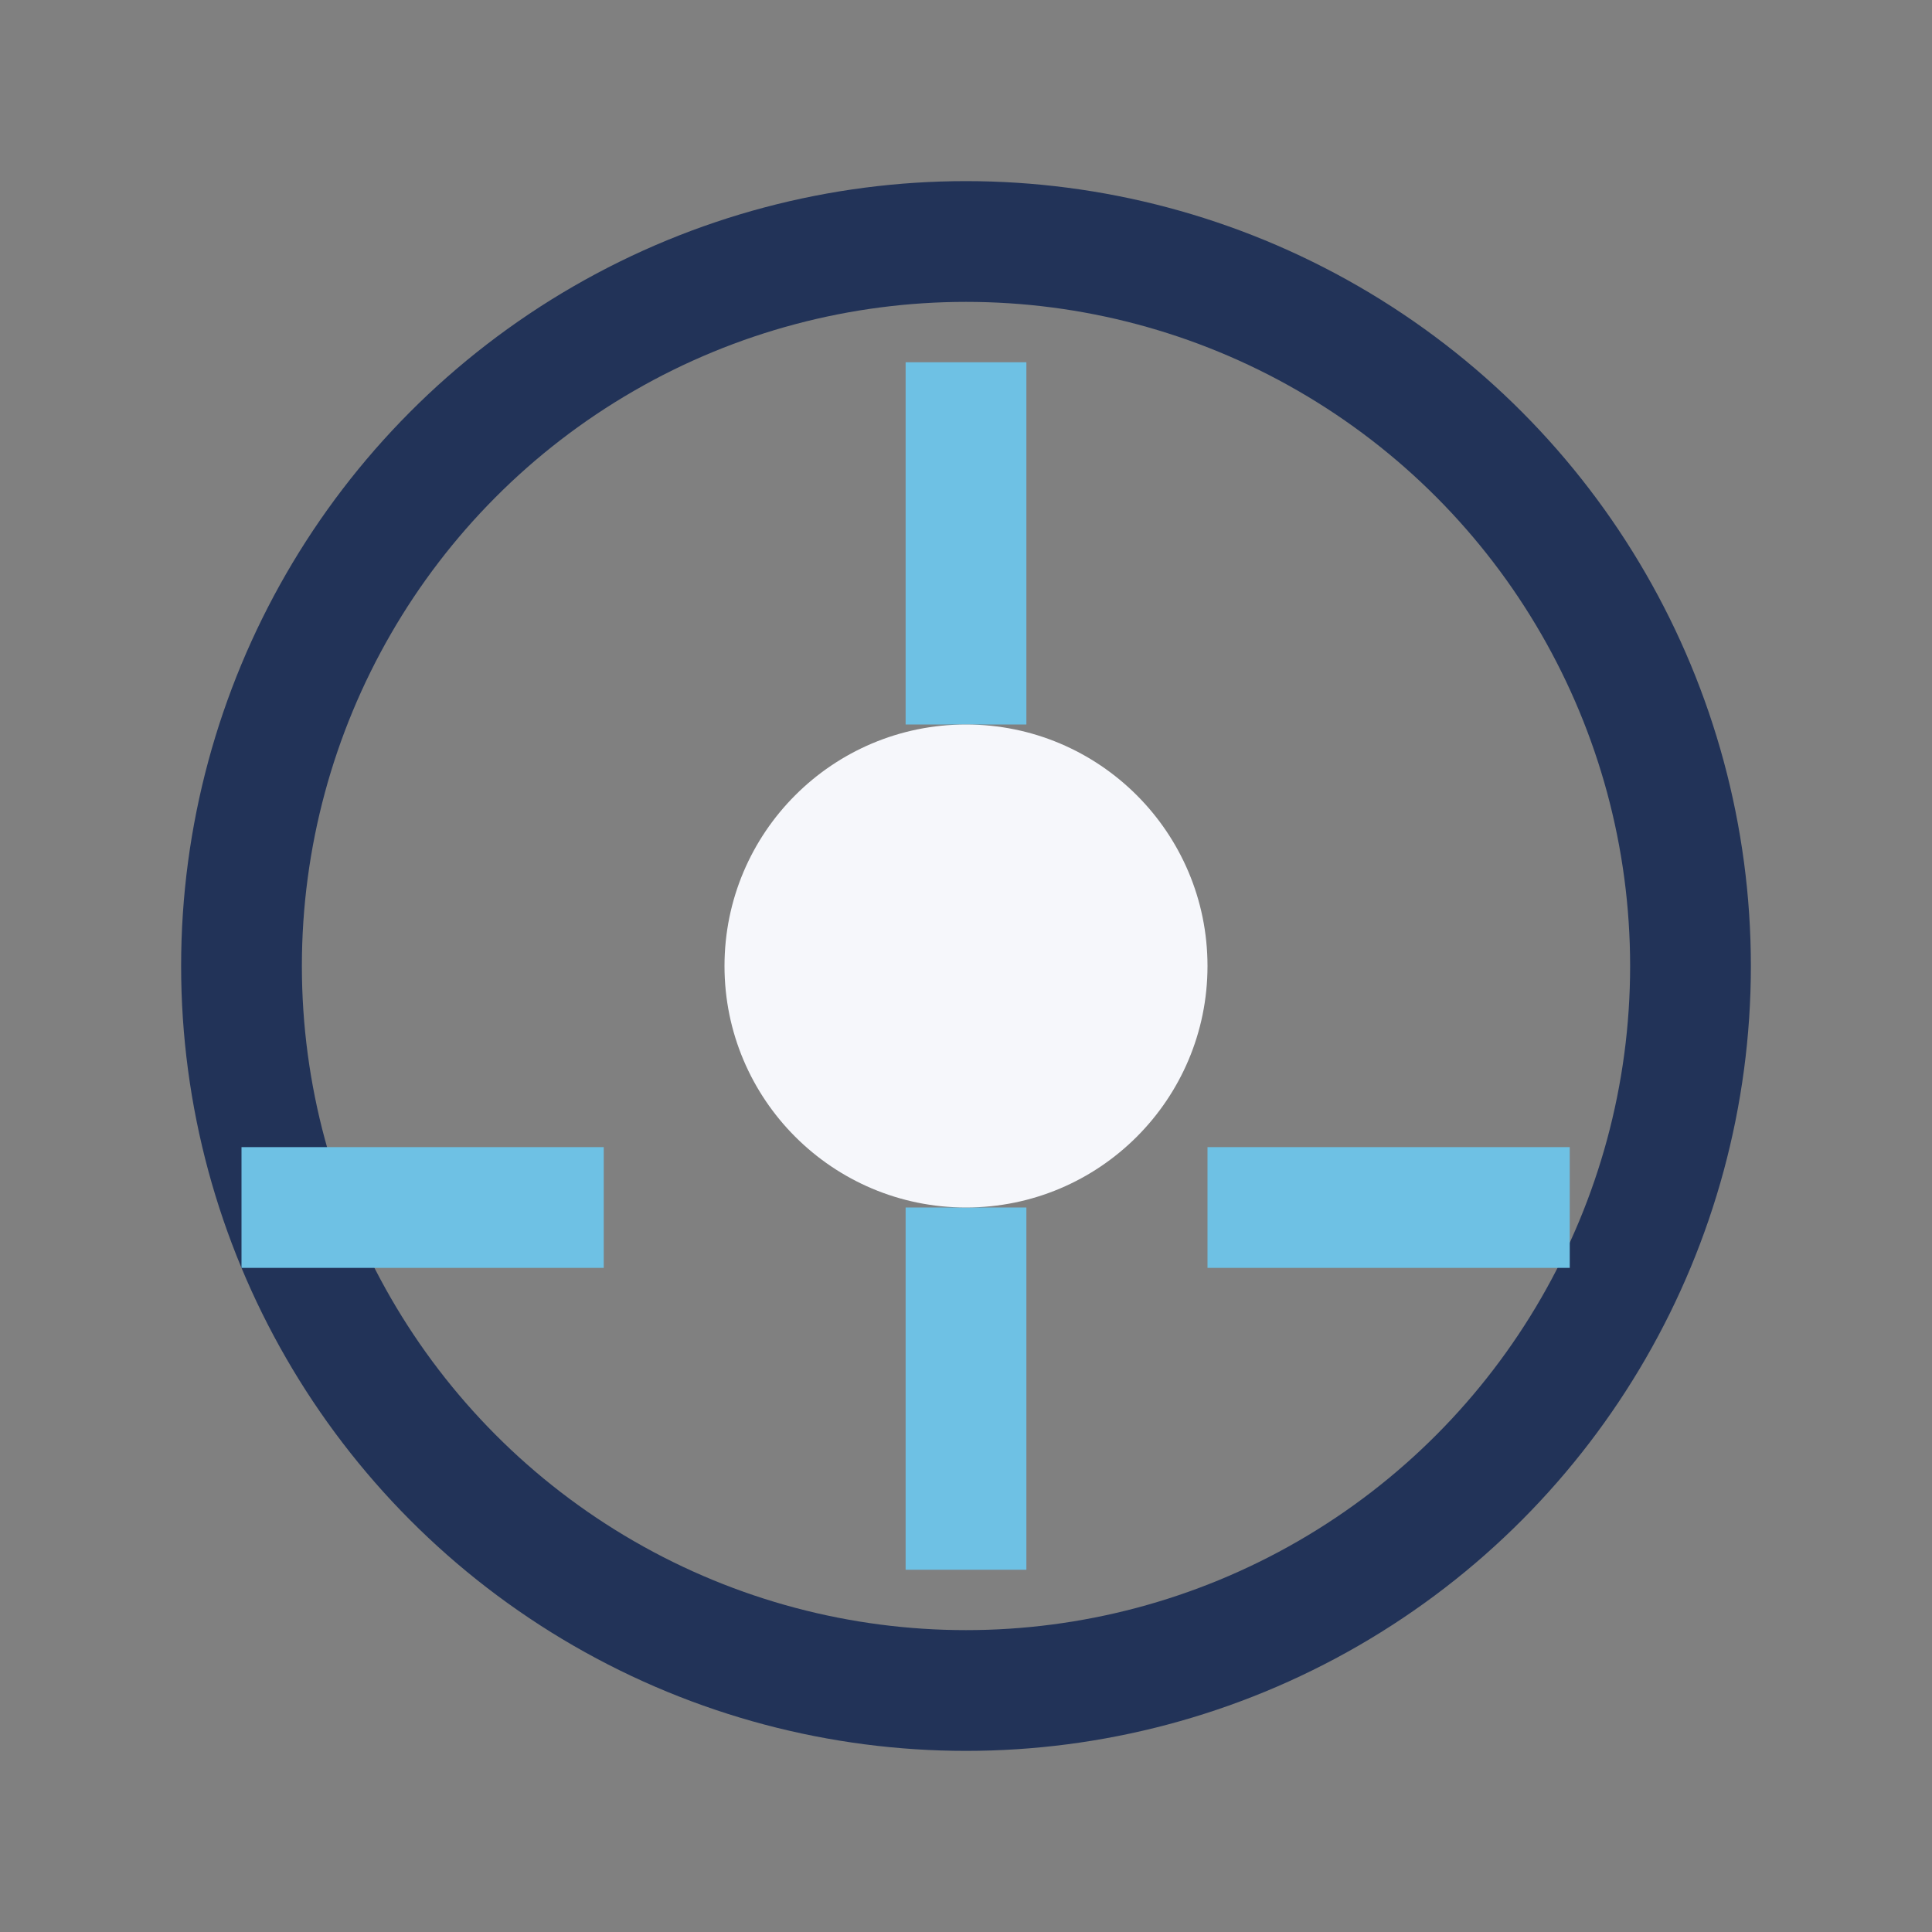 <?xml version="1.0" encoding="UTF-8"?>
<svg xmlns="http://www.w3.org/2000/svg" width="32" height="32" viewBox="0 0 32 32"><rect x="0" y="0" width="32" height="32" fill="#808080" stroke="none"/><circle cx="16" cy="16" r="12" stroke="#223358" stroke-width="2" fill="none"/><path d="M16 6v6m0 8v6m-6-6h-6m22 0h-6" stroke="#6EC1E4" stroke-width="2"/><circle cx="16" cy="16" r="4" fill="#F6F7FB"/></svg>